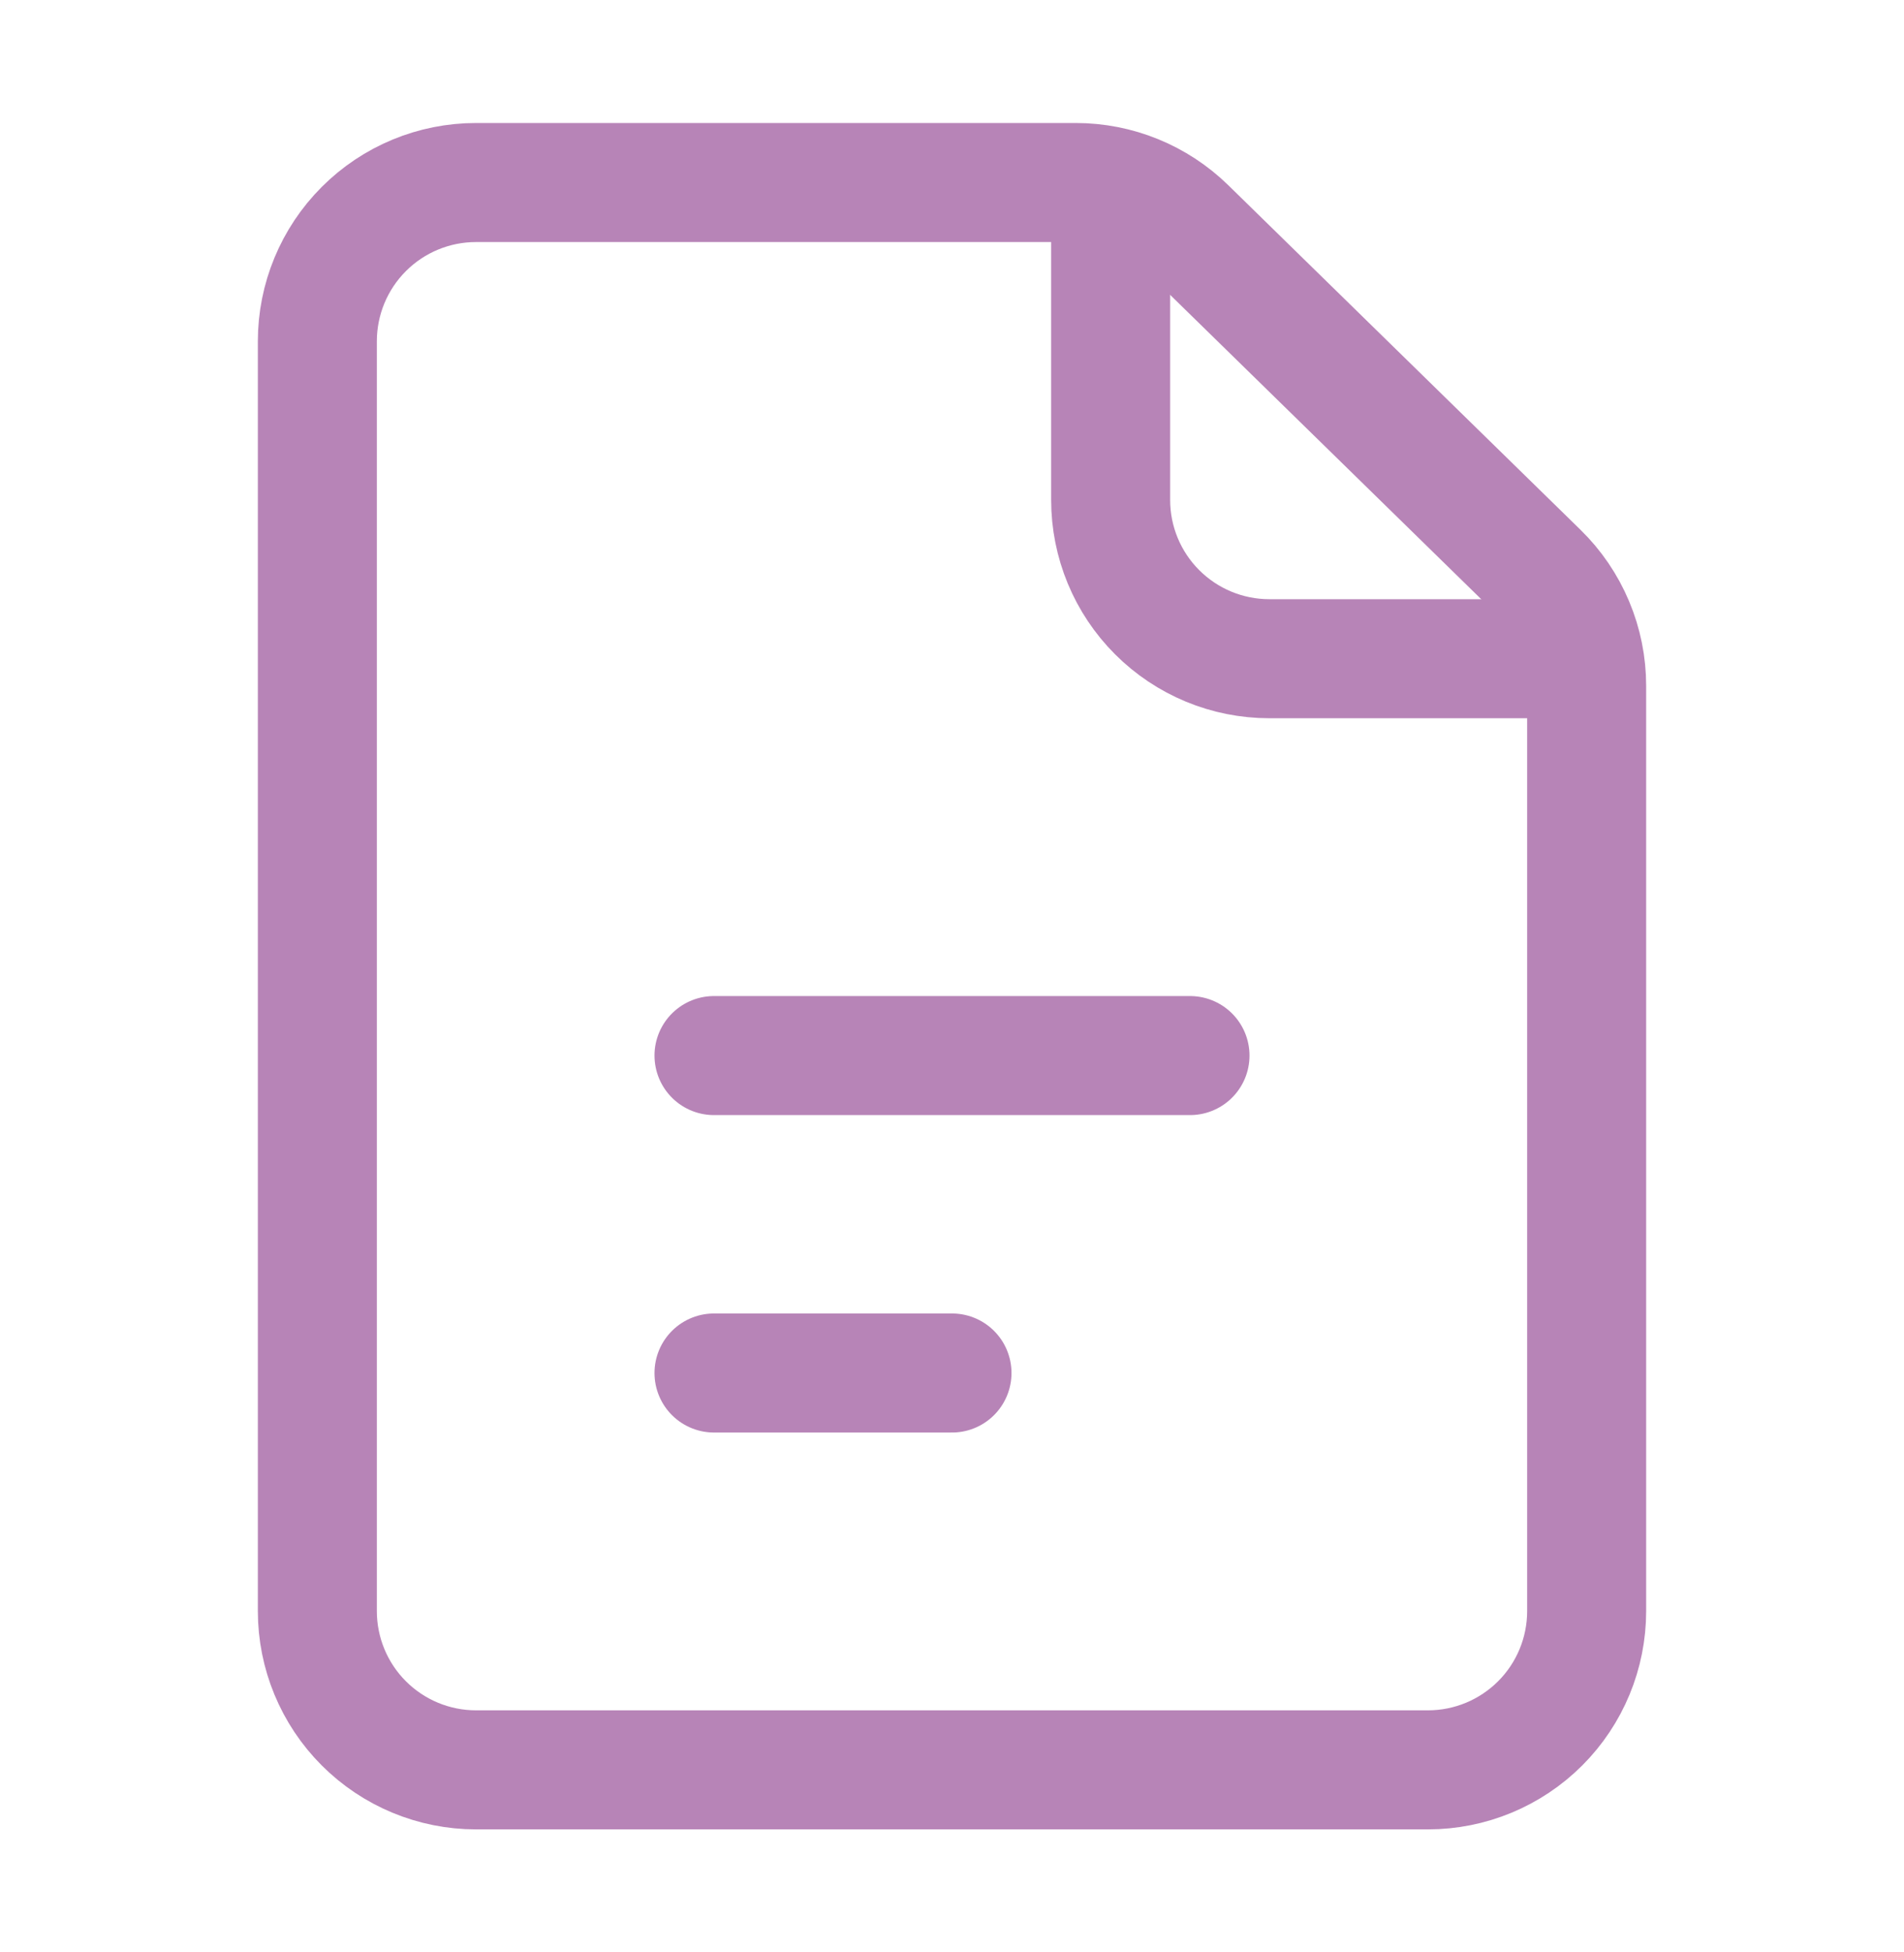 <svg width="40" height="41" viewBox="0 0 40 41" fill="none" xmlns="http://www.w3.org/2000/svg">
<path d="M15 22.167H25M15 28.833H20M6.667 7.167V33.833C6.667 34.717 7.018 35.565 7.643 36.19C8.268 36.815 9.116 37.167 10 37.167H30C30.884 37.167 31.732 36.815 32.357 36.19C32.982 35.565 33.333 34.717 33.333 33.833V14.403C33.333 13.959 33.245 13.52 33.072 13.11C32.9 12.701 32.648 12.33 32.33 12.02L24.93 4.783C24.307 4.174 23.471 3.833 22.6 3.833H10C9.116 3.833 8.268 4.184 7.643 4.81C7.018 5.435 6.667 6.283 6.667 7.167Z" stroke="#B784B7" stroke-width="2.5" stroke-linecap="round" stroke-linejoin="round"/>
<path d="M23.333 3.833V10.5C23.333 11.384 23.684 12.232 24.31 12.857C24.935 13.482 25.782 13.833 26.667 13.833H33.333" stroke="#B784B7" stroke-width="2.5" stroke-linejoin="round"/>
</svg>
